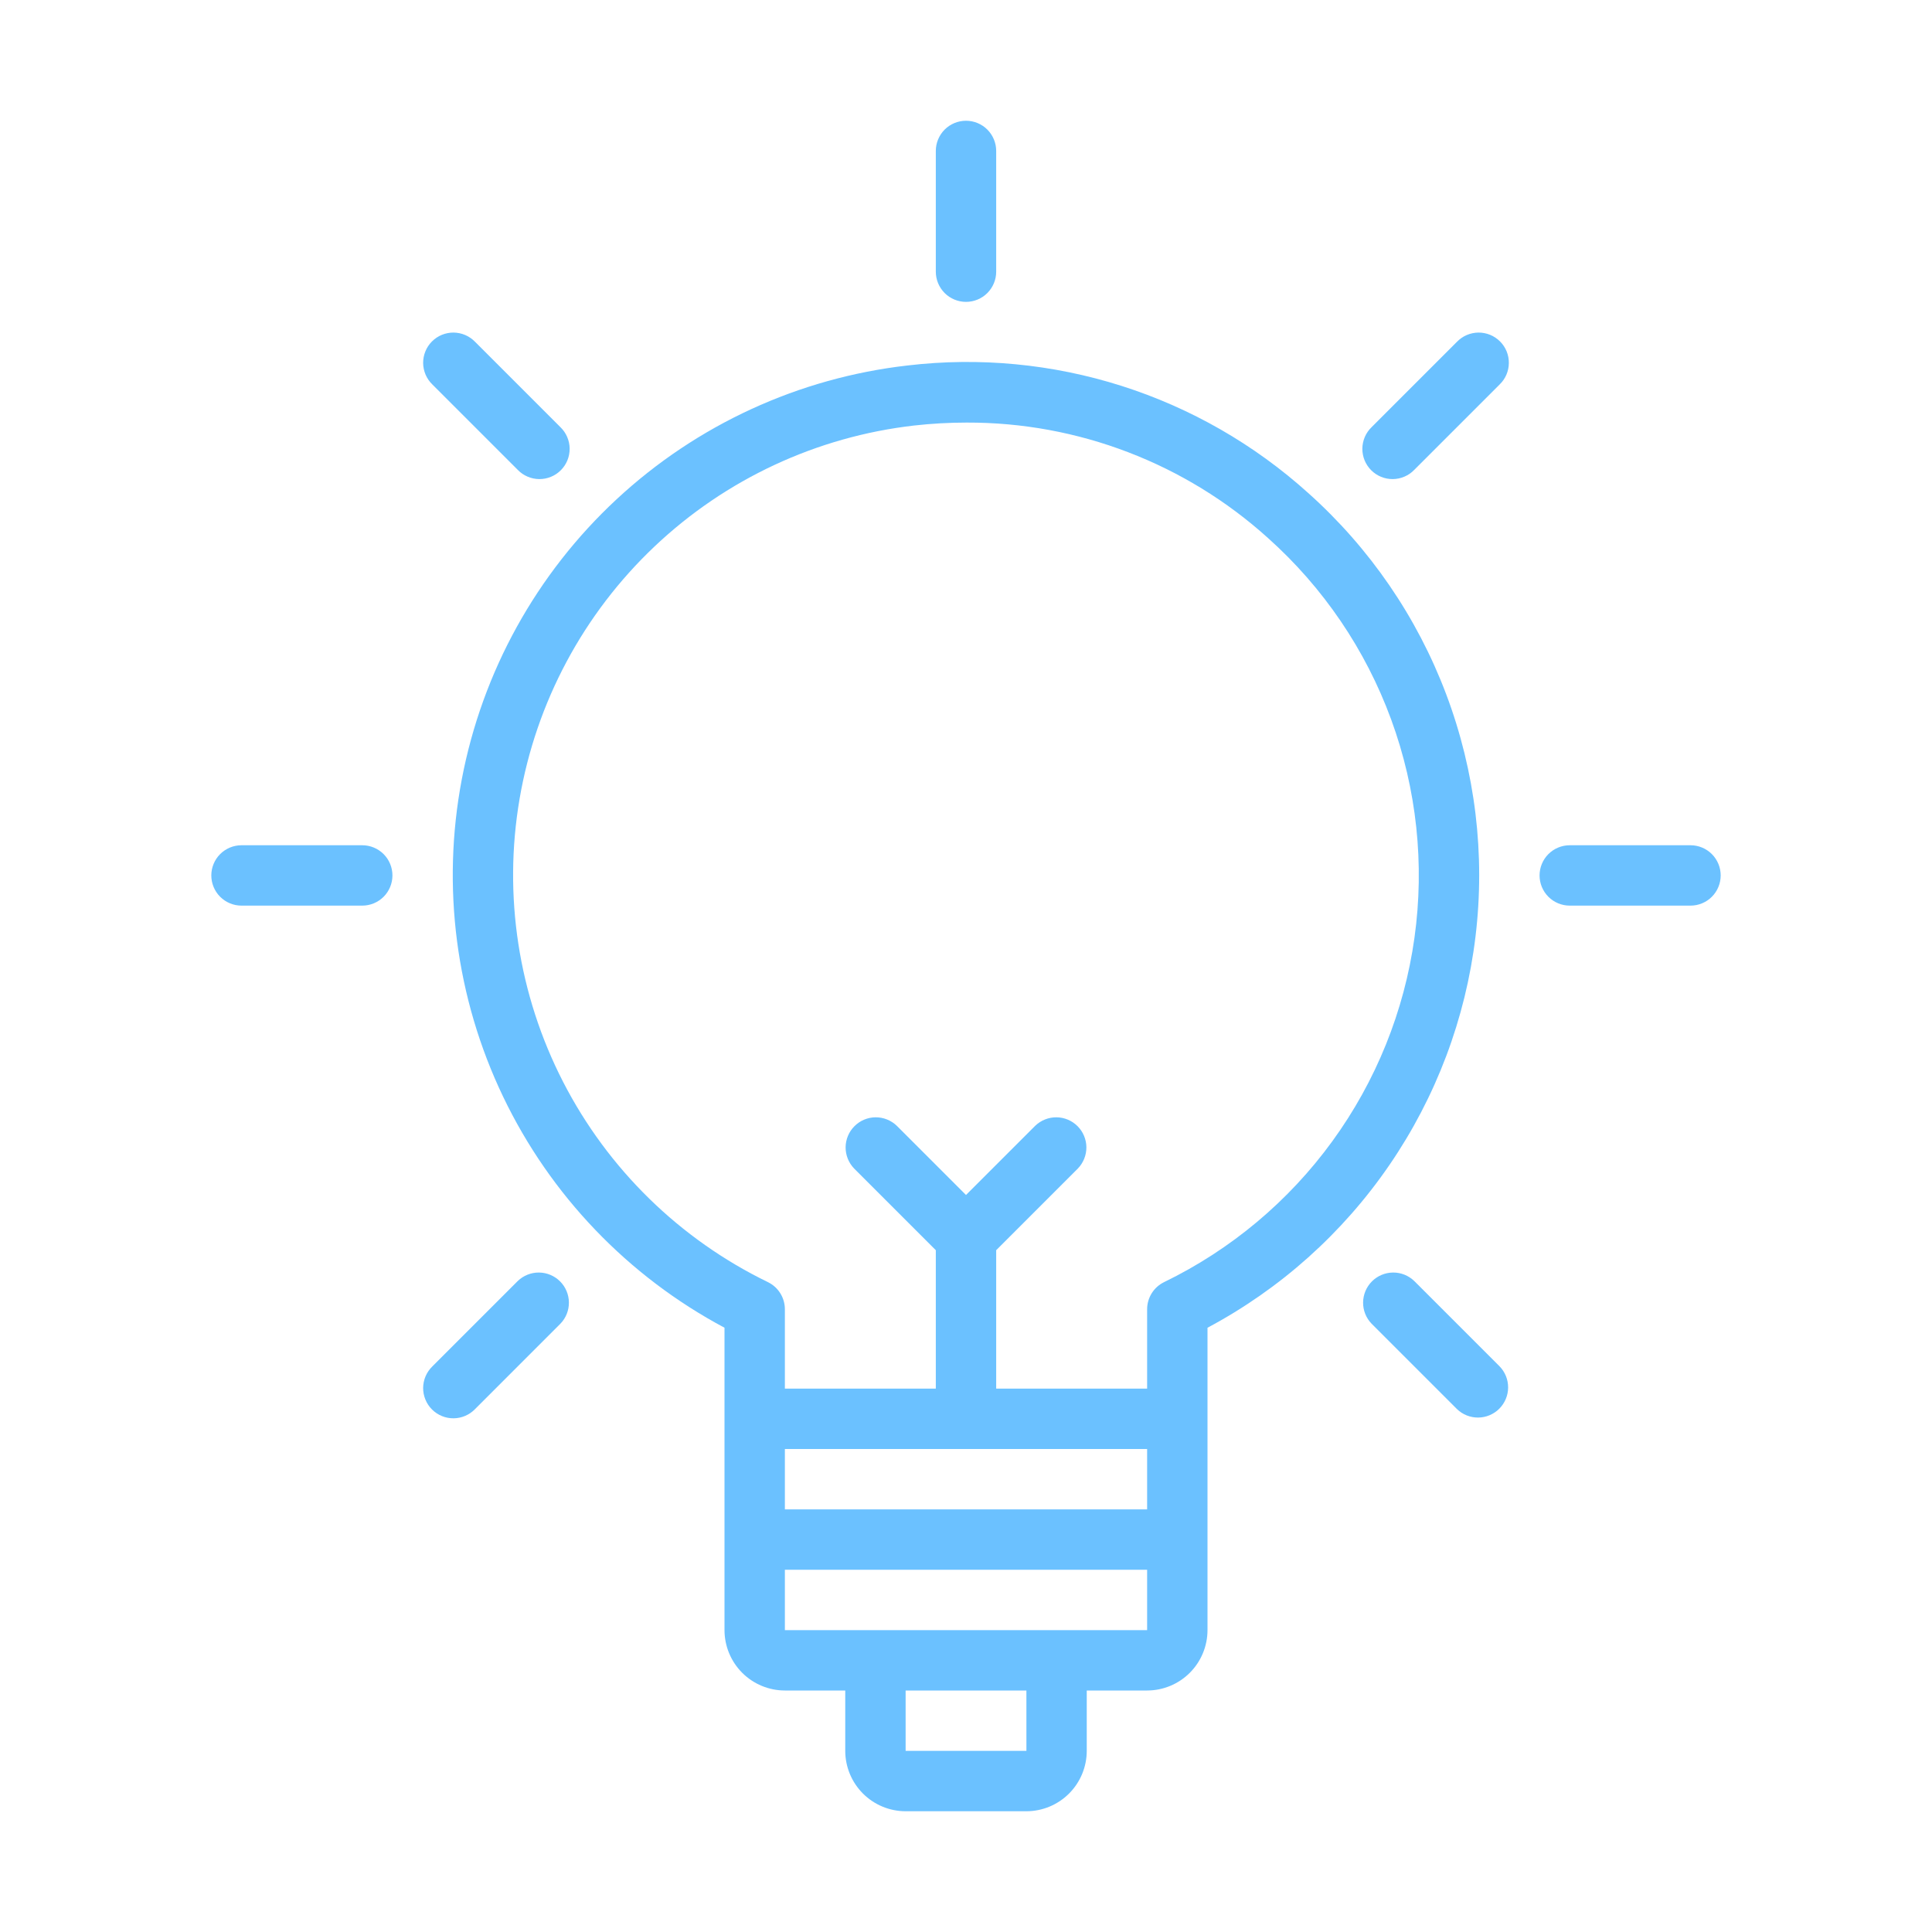 <svg width="80" height="80" viewBox="0 0 80 80" fill="none" xmlns="http://www.w3.org/2000/svg">
<path d="M54.169 20.413C51.938 18.402 49.304 16.89 46.443 15.98C43.581 15.07 40.558 14.781 37.576 15.134C33.075 15.648 28.856 17.588 25.535 20.671C22.215 23.753 19.968 27.817 19.122 32.268C18.276 36.718 18.875 41.323 20.832 45.409C22.789 49.495 26.002 52.848 30 54.978V67.5C30.001 68.163 30.264 68.798 30.733 69.267C31.202 69.736 31.837 69.999 32.5 70H35V72.5C35.001 73.163 35.264 73.798 35.733 74.267C36.202 74.736 36.837 74.999 37.5 75H42.5C43.163 74.999 43.798 74.736 44.267 74.267C44.736 73.798 44.999 73.163 45 72.5V70H47.5C48.163 69.999 48.798 69.736 49.267 69.267C49.736 68.798 49.999 68.163 50 67.5V54.979C53.017 53.372 55.601 51.06 57.533 48.24C59.465 45.421 60.688 42.176 61.097 38.783C61.507 35.389 61.09 31.947 59.884 28.748C58.678 25.55 56.717 22.691 54.169 20.413ZM47.5 60V62.5H32.5V60H47.5ZM42.502 72.5H37.5V70H42.501L42.502 72.5ZM43.75 67.5H32.5V65H47.5V67.5H43.75ZM48.202 53.09C47.991 53.193 47.814 53.352 47.69 53.551C47.566 53.75 47.5 53.979 47.5 54.213V57.5H41.25V51.768L44.634 48.384C44.861 48.148 44.987 47.832 44.985 47.505C44.982 47.177 44.85 46.863 44.619 46.632C44.387 46.4 44.073 46.268 43.745 46.265C43.418 46.263 43.102 46.389 42.866 46.616L40 49.482L37.134 46.616C36.898 46.389 36.582 46.263 36.255 46.265C35.927 46.268 35.613 46.4 35.382 46.632C35.15 46.863 35.018 47.177 35.015 47.505C35.013 47.832 35.139 48.148 35.366 48.384L38.75 51.768V57.5H32.5V54.213C32.5 53.979 32.434 53.75 32.31 53.551C32.186 53.352 32.009 53.193 31.798 53.09C28.149 51.318 25.174 48.41 23.319 44.802C21.465 41.194 20.831 37.082 21.514 33.083C22.196 29.084 24.158 25.415 27.104 22.627C30.05 19.838 33.822 18.081 37.852 17.62C38.574 17.539 39.299 17.498 40.026 17.498C44.633 17.484 49.081 19.187 52.501 22.275C54.794 24.324 56.547 26.906 57.605 29.793C58.664 32.68 58.995 35.784 58.57 38.829C58.145 41.875 56.977 44.769 55.169 47.256C53.361 49.743 50.968 51.747 48.202 53.09Z" fill="#6BC1FF"/>
<path d="M40 12.5C40.331 12.5 40.65 12.368 40.884 12.134C41.118 11.899 41.25 11.582 41.25 11.25V6.25C41.25 5.918 41.118 5.601 40.884 5.366C40.65 5.132 40.331 5 40 5C39.669 5 39.35 5.132 39.116 5.366C38.882 5.601 38.75 5.918 38.75 6.25V11.25C38.75 11.582 38.882 11.899 39.116 12.134C39.35 12.368 39.669 12.5 40 12.5Z" fill="#6BC1FF"/>
<path d="M21.439 19.456C21.554 19.576 21.692 19.671 21.845 19.736C21.997 19.802 22.161 19.836 22.327 19.838C22.493 19.839 22.658 19.808 22.811 19.745C22.965 19.682 23.105 19.589 23.222 19.472C23.339 19.354 23.432 19.215 23.495 19.061C23.558 18.907 23.589 18.743 23.588 18.577C23.587 18.411 23.552 18.247 23.486 18.094C23.421 17.942 23.326 17.804 23.206 17.689L19.671 14.153C19.555 14.034 19.417 13.938 19.265 13.873C19.112 13.807 18.948 13.773 18.782 13.771C18.616 13.77 18.452 13.802 18.298 13.864C18.145 13.927 18.005 14.02 17.888 14.137C17.77 14.255 17.677 14.394 17.615 14.548C17.552 14.701 17.52 14.866 17.521 15.032C17.523 15.198 17.558 15.362 17.623 15.515C17.689 15.667 17.784 15.805 17.903 15.92L21.439 19.456Z" fill="#6BC1FF"/>
<path d="M15 35H10C9.668 35 9.351 35.132 9.116 35.366C8.882 35.6 8.75 35.919 8.75 36.25C8.75 36.581 8.882 36.9 9.116 37.134C9.351 37.368 9.668 37.5 10 37.5H15C15.332 37.5 15.649 37.368 15.884 37.134C16.118 36.9 16.25 36.581 16.25 36.25C16.25 35.919 16.118 35.6 15.884 35.366C15.649 35.132 15.332 35 15 35Z" fill="#6BC1FF"/>
<path d="M21.439 53.044L17.903 56.58C17.784 56.695 17.689 56.833 17.623 56.985C17.558 57.138 17.523 57.302 17.521 57.468C17.52 57.634 17.552 57.798 17.615 57.952C17.677 58.106 17.77 58.245 17.888 58.363C18.005 58.48 18.145 58.573 18.298 58.636C18.452 58.699 18.616 58.73 18.782 58.729C18.948 58.727 19.112 58.693 19.265 58.627C19.417 58.562 19.555 58.467 19.671 58.347L23.206 54.811C23.434 54.576 23.56 54.26 23.557 53.932C23.554 53.604 23.423 53.291 23.191 53.059C22.959 52.827 22.646 52.696 22.318 52.693C21.99 52.69 21.675 52.816 21.439 53.044Z" fill="#6BC1FF"/>
<path d="M60.33 14.153L56.794 17.689C56.674 17.804 56.579 17.942 56.514 18.094C56.448 18.247 56.414 18.411 56.412 18.577C56.411 18.743 56.442 18.907 56.505 19.061C56.568 19.215 56.661 19.354 56.778 19.472C56.896 19.589 57.035 19.682 57.189 19.745C57.342 19.808 57.507 19.839 57.673 19.838C57.839 19.836 58.003 19.802 58.156 19.736C58.308 19.671 58.446 19.576 58.561 19.456L62.097 15.92C62.216 15.805 62.312 15.667 62.377 15.515C62.443 15.362 62.477 15.198 62.478 15.032C62.48 14.866 62.448 14.701 62.386 14.548C62.323 14.394 62.23 14.255 62.112 14.137C61.995 14.02 61.855 13.927 61.702 13.864C61.548 13.802 61.384 13.77 61.218 13.771C61.052 13.773 60.888 13.807 60.735 13.873C60.583 13.938 60.445 14.034 60.33 14.153Z" fill="#6BC1FF"/>
<path d="M58.561 53.044C58.325 52.816 58.01 52.69 57.682 52.693C57.354 52.696 57.041 52.827 56.809 53.059C56.577 53.291 56.446 53.604 56.443 53.932C56.44 54.26 56.566 54.576 56.794 54.811L60.33 58.347C60.565 58.575 60.881 58.701 61.209 58.698C61.536 58.695 61.85 58.564 62.082 58.332C62.313 58.1 62.445 57.787 62.448 57.459C62.451 57.131 62.325 56.815 62.097 56.58L58.561 53.044Z" fill="#6BC1FF"/>
<path d="M70 35H65C64.668 35 64.35 35.132 64.116 35.366C63.882 35.6 63.75 35.919 63.75 36.25C63.75 36.581 63.882 36.9 64.116 37.134C64.35 37.368 64.668 37.5 65 37.5H70C70.332 37.5 70.65 37.368 70.884 37.134C71.118 36.9 71.25 36.581 71.25 36.25C71.25 35.919 71.118 35.6 70.884 35.366C70.65 35.132 70.332 35 70 35Z" fill="#6BC1FF"/>
</svg>
